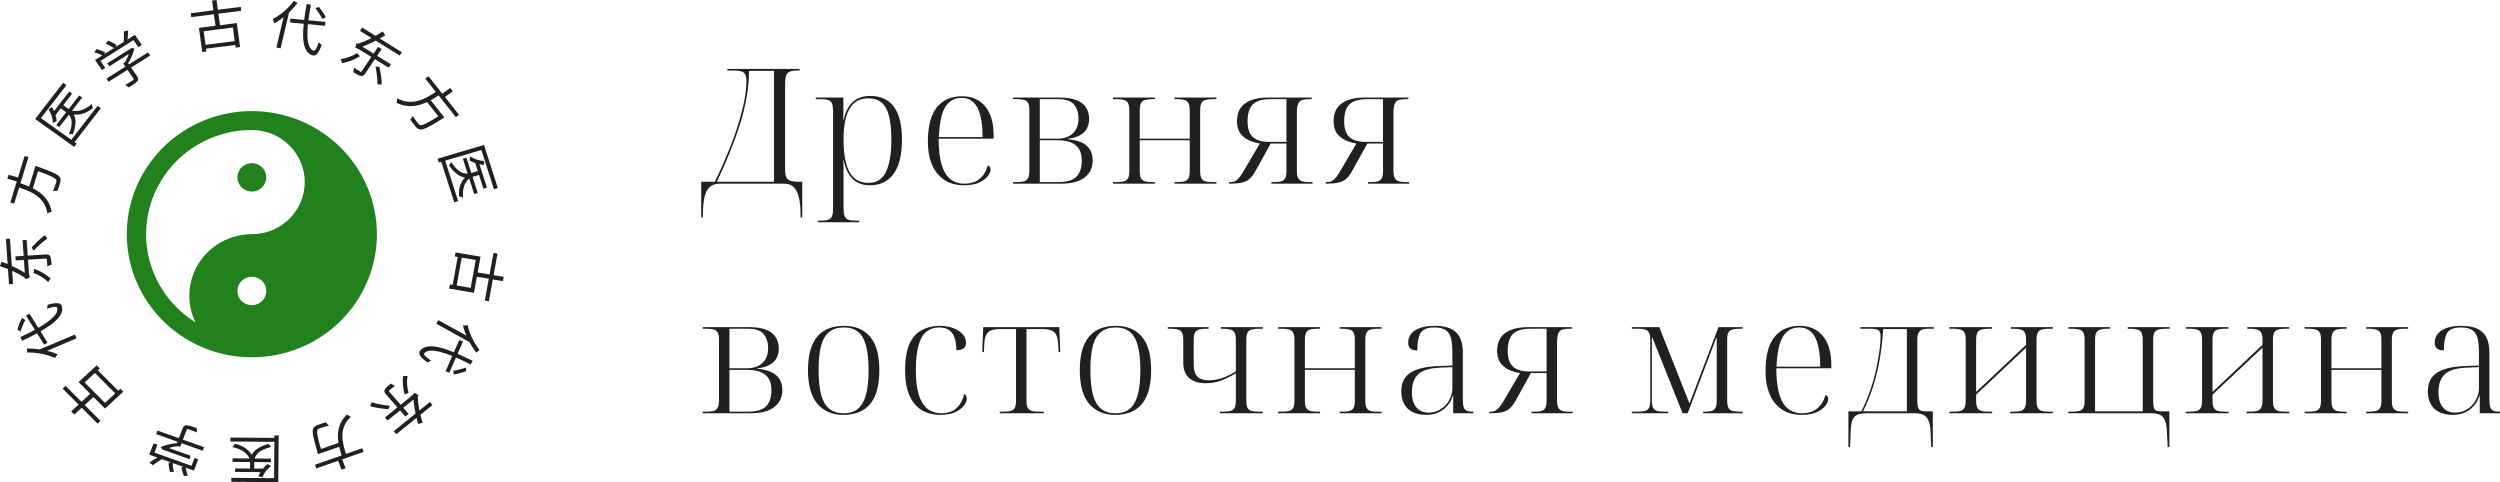 <?xml version="1.0" encoding="UTF-8"?> <svg xmlns="http://www.w3.org/2000/svg" width="140" height="27" viewBox="0 0 140 27" fill="none"><path d="M39.268 12.176V10.178H40.035C40.334 9.554 40.593 8.969 40.812 8.423C41.038 7.871 41.221 7.358 41.361 6.884C41.507 6.41 41.617 5.978 41.69 5.588C41.763 5.198 41.8 4.853 41.8 4.553C41.8 4.373 41.775 4.241 41.727 4.157C41.678 4.073 41.605 4.019 41.507 3.995C41.41 3.965 41.288 3.95 41.142 3.95H40.73V3.86H44.78V3.95H44.652C44.469 3.95 44.326 3.971 44.222 4.013C44.125 4.055 44.058 4.13 44.021 4.238C43.985 4.34 43.966 4.484 43.966 4.67V9.503C43.966 9.695 43.991 9.839 44.039 9.935C44.094 10.031 44.176 10.097 44.286 10.133C44.396 10.163 44.536 10.178 44.707 10.178H44.926V12.176H44.835C44.835 11.816 44.816 11.516 44.78 11.276C44.743 11.036 44.685 10.841 44.606 10.691C44.527 10.547 44.429 10.442 44.314 10.376C44.198 10.316 44.058 10.286 43.893 10.286H40.319C40.154 10.286 40.011 10.316 39.889 10.376C39.767 10.436 39.667 10.535 39.587 10.673C39.508 10.817 39.45 11.009 39.414 11.249C39.377 11.495 39.359 11.804 39.359 12.176H39.268ZM40.145 10.178H43.345V3.968H41.946C41.946 4.46 41.9 4.961 41.809 5.471C41.718 5.975 41.59 6.488 41.425 7.01C41.26 7.526 41.068 8.051 40.849 8.585C40.636 9.113 40.401 9.644 40.145 10.178Z" fill="#202020"></path><path d="M45.803 12.446V12.356H45.967C46.15 12.356 46.29 12.338 46.388 12.302C46.491 12.266 46.561 12.197 46.598 12.095C46.634 11.993 46.653 11.849 46.653 11.663V6.236C46.653 6.05 46.634 5.909 46.598 5.813C46.561 5.711 46.491 5.642 46.388 5.606C46.284 5.57 46.132 5.552 45.931 5.552H45.684V5.462H47.229V6.731H47.247C47.326 6.305 47.488 5.972 47.731 5.732C47.981 5.492 48.31 5.372 48.719 5.372C49.322 5.372 49.77 5.576 50.062 5.984C50.361 6.392 50.51 7.007 50.51 7.829C50.51 8.681 50.352 9.32 50.035 9.746C49.724 10.166 49.282 10.376 48.71 10.376C48.319 10.376 48 10.259 47.75 10.025C47.506 9.785 47.338 9.434 47.247 8.972H47.229C47.235 9.11 47.238 9.281 47.238 9.485C47.238 9.689 47.238 9.908 47.238 10.142V11.636C47.238 11.828 47.256 11.978 47.293 12.086C47.335 12.194 47.405 12.266 47.503 12.302C47.606 12.338 47.75 12.356 47.932 12.356H48.115V12.446H45.803ZM48.636 10.241C48.929 10.241 49.167 10.157 49.349 9.989C49.538 9.815 49.678 9.551 49.77 9.197C49.867 8.843 49.916 8.393 49.916 7.847C49.916 7.301 49.874 6.857 49.788 6.515C49.703 6.167 49.566 5.912 49.377 5.75C49.188 5.588 48.938 5.507 48.627 5.507C48.292 5.507 48.024 5.6 47.823 5.786C47.622 5.966 47.472 6.23 47.375 6.578C47.283 6.92 47.238 7.334 47.238 7.82C47.238 8.348 47.286 8.792 47.384 9.152C47.482 9.512 47.634 9.785 47.841 9.971C48.048 10.151 48.313 10.241 48.636 10.241Z" fill="#202020"></path><path d="M53.981 10.376C53.354 10.376 52.86 10.163 52.501 9.737C52.141 9.305 51.961 8.699 51.961 7.919C51.961 7.073 52.126 6.44 52.455 6.02C52.79 5.6 53.262 5.39 53.872 5.39C54.426 5.39 54.859 5.579 55.17 5.957C55.487 6.335 55.645 6.881 55.645 7.595V7.766H52.565C52.565 8.36 52.619 8.843 52.729 9.215C52.839 9.581 53 9.851 53.214 10.025C53.427 10.199 53.689 10.286 54 10.286C54.231 10.286 54.435 10.247 54.612 10.169C54.789 10.085 54.935 9.968 55.051 9.818C55.173 9.662 55.261 9.476 55.316 9.26C55.371 9.278 55.411 9.308 55.435 9.35C55.459 9.392 55.471 9.44 55.471 9.494C55.471 9.608 55.417 9.734 55.307 9.872C55.197 10.01 55.033 10.13 54.813 10.232C54.594 10.328 54.317 10.376 53.981 10.376ZM55.024 7.676C55.024 7.19 54.981 6.785 54.896 6.461C54.816 6.137 54.688 5.894 54.512 5.732C54.341 5.564 54.122 5.48 53.853 5.48C53.567 5.48 53.332 5.564 53.15 5.732C52.967 5.894 52.83 6.137 52.738 6.461C52.653 6.785 52.598 7.19 52.574 7.676H55.024Z" fill="#202020"></path><path d="M56.73 10.286V10.196H56.931C57.102 10.196 57.236 10.184 57.333 10.16C57.437 10.13 57.513 10.073 57.562 9.989C57.617 9.899 57.644 9.758 57.644 9.566V6.191C57.644 5.993 57.62 5.852 57.571 5.768C57.522 5.678 57.446 5.621 57.343 5.597C57.239 5.567 57.105 5.552 56.94 5.552H56.73V5.462H59.29C59.893 5.462 60.326 5.567 60.588 5.777C60.856 5.981 60.99 6.278 60.99 6.668C60.99 6.98 60.889 7.232 60.688 7.424C60.487 7.61 60.185 7.727 59.783 7.775V7.793C60.289 7.841 60.649 7.967 60.862 8.171C61.081 8.369 61.191 8.639 61.191 8.981C61.191 9.383 61.042 9.701 60.743 9.935C60.451 10.169 60.003 10.286 59.399 10.286H56.73ZM59.281 10.196C59.756 10.196 60.091 10.094 60.286 9.89C60.481 9.686 60.579 9.392 60.579 9.008C60.579 8.594 60.463 8.3 60.231 8.126C60 7.946 59.667 7.856 59.235 7.856H58.229V10.196H59.281ZM59.207 7.766C59.469 7.766 59.689 7.718 59.866 7.622C60.042 7.526 60.173 7.397 60.259 7.235C60.35 7.067 60.396 6.875 60.396 6.659C60.396 6.329 60.313 6.062 60.149 5.858C59.984 5.654 59.689 5.552 59.262 5.552H58.229V7.766H59.207Z" fill="#202020"></path><path d="M62.327 10.286V10.196H62.519C62.69 10.196 62.827 10.184 62.93 10.16C63.04 10.13 63.119 10.073 63.168 9.989C63.217 9.899 63.241 9.758 63.241 9.566V6.191C63.241 5.993 63.217 5.852 63.168 5.768C63.119 5.678 63.043 5.621 62.94 5.597C62.842 5.567 62.711 5.552 62.546 5.552H62.327V5.462H64.676V5.552H64.539C64.375 5.552 64.238 5.567 64.128 5.597C64.024 5.621 63.948 5.678 63.899 5.768C63.851 5.852 63.826 5.99 63.826 6.182V7.766H66.624V6.191C66.624 5.993 66.599 5.852 66.55 5.768C66.502 5.678 66.422 5.621 66.313 5.597C66.209 5.567 66.075 5.552 65.91 5.552H65.773V5.462H68.123V5.552H67.922C67.751 5.552 67.614 5.567 67.51 5.597C67.407 5.621 67.33 5.678 67.282 5.768C67.233 5.852 67.209 5.99 67.209 6.182V9.566C67.209 9.758 67.233 9.899 67.282 9.989C67.33 10.073 67.407 10.13 67.51 10.16C67.614 10.184 67.751 10.196 67.922 10.196H68.123V10.286H65.773V10.196H65.901C66.072 10.196 66.209 10.184 66.313 10.16C66.422 10.13 66.502 10.073 66.55 9.989C66.599 9.899 66.624 9.758 66.624 9.566V7.856H63.826V9.566C63.826 9.758 63.851 9.899 63.899 9.989C63.954 10.073 64.033 10.13 64.137 10.16C64.241 10.184 64.375 10.196 64.539 10.196H64.676V10.286H62.327Z" fill="#202020"></path><path d="M68.831 10.286V10.196H68.904C69.014 10.196 69.108 10.175 69.188 10.133C69.267 10.085 69.349 10.007 69.434 9.899C69.52 9.785 69.62 9.626 69.736 9.422L70.549 8.036C70.324 8 70.114 7.937 69.919 7.847C69.724 7.751 69.565 7.619 69.443 7.451C69.328 7.277 69.27 7.058 69.27 6.794C69.27 6.512 69.331 6.272 69.453 6.074C69.581 5.876 69.772 5.726 70.028 5.624C70.284 5.516 70.614 5.462 71.016 5.462H73.457V5.552H73.347C73.176 5.552 73.036 5.567 72.926 5.597C72.823 5.627 72.746 5.699 72.698 5.813C72.649 5.921 72.625 6.098 72.625 6.344V9.566C72.625 9.758 72.652 9.899 72.707 9.989C72.762 10.073 72.841 10.13 72.945 10.16C73.048 10.184 73.17 10.196 73.31 10.196H73.502V10.286H71.199V10.196H71.354C71.512 10.196 71.64 10.184 71.738 10.16C71.841 10.13 71.918 10.073 71.966 9.989C72.015 9.899 72.04 9.758 72.04 9.566V8.036H71.162L70.294 9.602C70.19 9.788 70.077 9.932 69.955 10.034C69.84 10.13 69.693 10.196 69.517 10.232C69.34 10.268 69.111 10.286 68.831 10.286ZM71.08 7.946H72.04V5.552H71.153C70.842 5.552 70.592 5.594 70.403 5.678C70.214 5.762 70.077 5.897 69.992 6.083C69.907 6.263 69.864 6.5 69.864 6.794C69.864 7.046 69.904 7.259 69.983 7.433C70.068 7.607 70.199 7.736 70.376 7.82C70.559 7.904 70.793 7.946 71.08 7.946Z" fill="#202020"></path><path d="M74.24 10.286V10.196H74.314C74.423 10.196 74.518 10.175 74.597 10.133C74.676 10.085 74.758 10.007 74.844 9.899C74.929 9.785 75.03 9.626 75.145 9.422L75.959 8.036C75.734 8 75.523 7.937 75.328 7.847C75.133 7.751 74.975 7.619 74.853 7.451C74.737 7.277 74.679 7.058 74.679 6.794C74.679 6.512 74.74 6.272 74.862 6.074C74.99 5.876 75.182 5.726 75.438 5.624C75.694 5.516 76.023 5.462 76.425 5.462H78.866V5.552H78.756C78.586 5.552 78.446 5.567 78.336 5.597C78.232 5.627 78.156 5.699 78.107 5.813C78.059 5.921 78.034 6.098 78.034 6.344V9.566C78.034 9.758 78.062 9.899 78.117 9.989C78.171 10.073 78.251 10.13 78.354 10.16C78.458 10.184 78.58 10.196 78.72 10.196H78.912V10.286H76.608V10.196H76.763C76.922 10.196 77.05 10.184 77.147 10.16C77.251 10.13 77.327 10.073 77.376 9.989C77.425 9.899 77.449 9.758 77.449 9.566V8.036H76.572L75.703 9.602C75.6 9.788 75.487 9.932 75.365 10.034C75.249 10.13 75.103 10.196 74.926 10.232C74.749 10.268 74.521 10.286 74.24 10.286ZM76.489 7.946H77.449V5.552H76.562C76.252 5.552 76.002 5.594 75.813 5.678C75.624 5.762 75.487 5.897 75.401 6.083C75.316 6.263 75.273 6.5 75.273 6.794C75.273 7.046 75.313 7.259 75.392 7.433C75.478 7.607 75.609 7.736 75.785 7.82C75.968 7.904 76.203 7.946 76.489 7.946Z" fill="#202020"></path><path d="M39.35 23.143V23.053H39.551C39.722 23.053 39.856 23.041 39.953 23.017C40.057 22.987 40.133 22.93 40.182 22.846C40.237 22.756 40.264 22.615 40.264 22.423V19.048C40.264 18.85 40.24 18.709 40.191 18.625C40.142 18.535 40.066 18.478 39.962 18.454C39.859 18.424 39.725 18.409 39.56 18.409H39.35V18.319H41.91C42.513 18.319 42.946 18.424 43.208 18.634C43.476 18.838 43.61 19.135 43.61 19.525C43.61 19.837 43.509 20.089 43.308 20.281C43.107 20.467 42.805 20.584 42.403 20.632V20.65C42.909 20.698 43.269 20.824 43.482 21.028C43.701 21.226 43.811 21.496 43.811 21.838C43.811 22.24 43.662 22.558 43.363 22.792C43.07 23.026 42.623 23.143 42.019 23.143H39.35ZM41.9 23.053C42.376 23.053 42.711 22.951 42.906 22.747C43.101 22.543 43.198 22.249 43.198 21.865C43.198 21.451 43.083 21.157 42.851 20.983C42.619 20.803 42.287 20.713 41.855 20.713H40.849V23.053H41.9ZM41.827 20.623C42.089 20.623 42.309 20.575 42.485 20.479C42.662 20.383 42.793 20.254 42.879 20.092C42.97 19.924 43.016 19.732 43.016 19.516C43.016 19.186 42.933 18.919 42.769 18.715C42.604 18.511 42.309 18.409 41.882 18.409H40.849V20.623H41.827Z" fill="#202020"></path><path d="M47.232 23.233C46.617 23.233 46.132 23.029 45.779 22.621C45.425 22.207 45.248 21.577 45.248 20.731C45.248 19.891 45.419 19.267 45.76 18.859C46.102 18.451 46.605 18.247 47.269 18.247C47.89 18.247 48.375 18.448 48.722 18.85C49.07 19.252 49.243 19.879 49.243 20.731C49.243 21.577 49.073 22.207 48.731 22.621C48.39 23.029 47.89 23.233 47.232 23.233ZM47.241 23.143C47.583 23.143 47.854 23.056 48.055 22.882C48.262 22.702 48.411 22.435 48.503 22.081C48.594 21.727 48.64 21.277 48.64 20.731C48.64 20.161 48.591 19.702 48.494 19.354C48.402 19 48.253 18.742 48.046 18.58C47.845 18.418 47.583 18.337 47.26 18.337C46.918 18.337 46.644 18.421 46.437 18.589C46.23 18.751 46.077 19.009 45.98 19.363C45.888 19.711 45.843 20.167 45.843 20.731C45.843 21.283 45.888 21.739 45.98 22.099C46.077 22.453 46.23 22.717 46.437 22.891C46.65 23.059 46.918 23.143 47.241 23.143Z" fill="#202020"></path><path d="M52.641 23.233C52.269 23.233 51.934 23.149 51.635 22.981C51.343 22.807 51.111 22.537 50.941 22.171C50.77 21.799 50.685 21.322 50.685 20.74C50.685 20.116 50.767 19.621 50.931 19.255C51.102 18.889 51.334 18.631 51.626 18.481C51.919 18.325 52.248 18.247 52.614 18.247C52.882 18.247 53.128 18.286 53.354 18.364C53.579 18.442 53.759 18.553 53.893 18.697C54.027 18.835 54.094 19.003 54.094 19.201C54.094 19.297 54.073 19.375 54.03 19.435C53.988 19.495 53.927 19.54 53.847 19.57C53.768 19.594 53.671 19.609 53.555 19.615C53.555 19.339 53.522 19.108 53.455 18.922C53.394 18.73 53.293 18.586 53.153 18.49C53.013 18.388 52.824 18.337 52.586 18.337C52.33 18.337 52.105 18.409 51.91 18.553C51.715 18.691 51.562 18.934 51.453 19.282C51.343 19.63 51.288 20.116 51.288 20.74C51.288 21.304 51.343 21.763 51.453 22.117C51.568 22.471 51.733 22.732 51.946 22.9C52.166 23.062 52.422 23.143 52.714 23.143C52.946 23.143 53.147 23.104 53.317 23.026C53.488 22.942 53.628 22.819 53.738 22.657C53.854 22.495 53.939 22.297 53.994 22.063C54.043 22.081 54.079 22.114 54.103 22.162C54.128 22.204 54.14 22.258 54.14 22.324C54.14 22.45 54.082 22.585 53.966 22.729C53.857 22.867 53.692 22.987 53.473 23.089C53.253 23.185 52.976 23.233 52.641 23.233Z" fill="#202020"></path><path d="M55.984 23.143V23.053H56.176C56.346 23.053 56.483 23.041 56.587 23.017C56.697 22.987 56.776 22.93 56.825 22.846C56.873 22.756 56.898 22.615 56.898 22.423V18.427H56.057C55.831 18.427 55.652 18.451 55.517 18.499C55.389 18.541 55.295 18.619 55.234 18.733C55.173 18.847 55.137 19.006 55.124 19.21L55.097 19.714H55.006L55.06 18.319H59.32L59.375 19.714H59.284L59.256 19.219C59.238 19.009 59.199 18.847 59.138 18.733C59.083 18.619 58.988 18.541 58.854 18.499C58.726 18.451 58.553 18.427 58.333 18.427H57.483V22.423C57.483 22.615 57.507 22.756 57.556 22.846C57.611 22.93 57.69 22.987 57.794 23.017C57.897 23.041 58.038 23.053 58.214 23.053H58.452V23.143H55.984Z" fill="#202020"></path><path d="M62.452 23.233C61.837 23.233 61.352 23.029 60.998 22.621C60.645 22.207 60.468 21.577 60.468 20.731C60.468 19.891 60.639 19.267 60.98 18.859C61.322 18.451 61.824 18.247 62.489 18.247C63.11 18.247 63.595 18.448 63.942 18.85C64.289 19.252 64.463 19.879 64.463 20.731C64.463 21.577 64.293 22.207 63.951 22.621C63.61 23.029 63.11 23.233 62.452 23.233ZM62.461 23.143C62.802 23.143 63.074 23.056 63.275 22.882C63.482 22.702 63.631 22.435 63.723 22.081C63.814 21.727 63.86 21.277 63.86 20.731C63.86 20.161 63.811 19.702 63.714 19.354C63.622 19 63.473 18.742 63.266 18.58C63.065 18.418 62.802 18.337 62.479 18.337C62.138 18.337 61.864 18.421 61.657 18.589C61.45 18.751 61.297 19.009 61.2 19.363C61.108 19.711 61.062 20.167 61.062 20.731C61.062 21.283 61.108 21.739 61.2 22.099C61.297 22.453 61.45 22.717 61.657 22.891C61.87 23.059 62.138 23.143 62.461 23.143Z" fill="#202020"></path><path d="M68.311 23.143V23.053H68.494C68.658 23.053 68.792 23.041 68.896 23.017C69.005 22.987 69.085 22.93 69.133 22.846C69.182 22.756 69.207 22.615 69.207 22.423V20.902C68.932 21.07 68.661 21.205 68.393 21.307C68.131 21.409 67.838 21.46 67.515 21.46C67.107 21.46 66.796 21.361 66.583 21.163C66.37 20.959 66.263 20.683 66.263 20.335V19.048C66.263 18.85 66.239 18.709 66.19 18.625C66.141 18.535 66.065 18.478 65.961 18.454C65.858 18.424 65.724 18.409 65.559 18.409H65.395V18.319H67.68V18.409H67.534C67.381 18.409 67.253 18.424 67.15 18.454C67.046 18.478 66.97 18.535 66.921 18.625C66.873 18.709 66.848 18.847 66.848 19.039V20.425C66.848 20.731 66.918 20.953 67.058 21.091C67.198 21.229 67.409 21.298 67.689 21.298C67.939 21.298 68.186 21.256 68.43 21.172C68.68 21.088 68.939 20.962 69.207 20.794V19.048C69.207 18.85 69.182 18.709 69.133 18.625C69.085 18.535 69.005 18.478 68.896 18.454C68.792 18.424 68.655 18.409 68.484 18.409H68.366V18.319H70.715V18.409H70.505C70.334 18.409 70.197 18.424 70.093 18.454C69.99 18.478 69.914 18.535 69.865 18.625C69.816 18.709 69.792 18.847 69.792 19.039V22.423C69.792 22.615 69.816 22.756 69.865 22.846C69.914 22.93 69.99 22.987 70.093 23.017C70.203 23.041 70.346 23.053 70.523 23.053H70.715V23.143H68.311Z" fill="#202020"></path><path d="M71.575 23.143V23.053H71.767C71.938 23.053 72.075 23.041 72.178 23.017C72.288 22.987 72.367 22.93 72.416 22.846C72.465 22.756 72.489 22.615 72.489 22.423V19.048C72.489 18.85 72.465 18.709 72.416 18.625C72.367 18.535 72.291 18.478 72.187 18.454C72.09 18.424 71.959 18.409 71.794 18.409H71.575V18.319H73.924V18.409H73.787C73.623 18.409 73.486 18.424 73.376 18.454C73.272 18.478 73.196 18.535 73.147 18.625C73.099 18.709 73.074 18.847 73.074 19.039V20.623H75.871V19.048C75.871 18.85 75.847 18.709 75.798 18.625C75.749 18.535 75.67 18.478 75.561 18.454C75.457 18.424 75.323 18.409 75.158 18.409H75.021V18.319H77.371V18.409H77.169C76.999 18.409 76.862 18.424 76.758 18.454C76.654 18.478 76.578 18.535 76.53 18.625C76.481 18.709 76.456 18.847 76.456 19.039V22.423C76.456 22.615 76.481 22.756 76.53 22.846C76.578 22.93 76.654 22.987 76.758 23.017C76.862 23.041 76.999 23.053 77.169 23.053H77.371V23.143H75.021V23.053H75.149C75.32 23.053 75.457 23.041 75.561 23.017C75.67 22.987 75.749 22.93 75.798 22.846C75.847 22.756 75.871 22.615 75.871 22.423V20.713H73.074V22.423C73.074 22.615 73.099 22.756 73.147 22.846C73.202 22.93 73.281 22.987 73.385 23.017C73.489 23.041 73.623 23.053 73.787 23.053H73.924V23.143H71.575Z" fill="#202020"></path><path d="M79.88 23.233C79.435 23.233 79.087 23.119 78.838 22.891C78.594 22.657 78.472 22.327 78.472 21.901C78.472 21.433 78.646 21.088 78.993 20.866C79.34 20.644 79.868 20.521 80.574 20.497L81.333 20.47V19.795C81.333 19.477 81.312 19.21 81.269 18.994C81.227 18.778 81.132 18.616 80.986 18.508C80.84 18.394 80.62 18.337 80.328 18.337C79.931 18.337 79.672 18.442 79.551 18.652C79.429 18.862 79.368 19.186 79.368 19.624C79.197 19.624 79.069 19.588 78.984 19.516C78.898 19.444 78.856 19.339 78.856 19.201C78.856 19.009 78.911 18.841 79.02 18.697C79.136 18.553 79.307 18.442 79.532 18.364C79.758 18.286 80.029 18.247 80.346 18.247C80.9 18.247 81.3 18.37 81.543 18.616C81.793 18.856 81.918 19.228 81.918 19.732V22.369C81.918 22.549 81.933 22.69 81.964 22.792C81.994 22.888 82.049 22.957 82.129 22.999C82.208 23.035 82.323 23.053 82.476 23.053H82.512V23.143H81.379V22.153H81.361C81.3 22.357 81.202 22.54 81.068 22.702C80.934 22.864 80.766 22.993 80.565 23.089C80.37 23.185 80.142 23.233 79.88 23.233ZM80.008 23.107C80.257 23.107 80.483 23.041 80.684 22.909C80.891 22.777 81.05 22.606 81.159 22.396C81.275 22.186 81.333 21.97 81.333 21.748V20.56L80.666 20.587C80.069 20.611 79.651 20.737 79.413 20.965C79.182 21.187 79.066 21.52 79.066 21.964C79.066 22.198 79.1 22.399 79.167 22.567C79.24 22.735 79.343 22.867 79.478 22.963C79.618 23.059 79.794 23.107 80.008 23.107Z" fill="#202020"></path><path d="M83.399 23.143V23.053H83.472C83.582 23.053 83.676 23.032 83.756 22.99C83.835 22.942 83.917 22.864 84.002 22.756C84.088 22.642 84.188 22.483 84.304 22.279L85.118 20.893C84.892 20.857 84.682 20.794 84.487 20.704C84.292 20.608 84.133 20.476 84.011 20.308C83.896 20.134 83.838 19.915 83.838 19.651C83.838 19.369 83.899 19.129 84.021 18.931C84.149 18.733 84.341 18.583 84.597 18.481C84.853 18.373 85.182 18.319 85.584 18.319H88.025V18.409H87.915C87.744 18.409 87.604 18.424 87.494 18.454C87.391 18.484 87.315 18.556 87.266 18.67C87.217 18.778 87.193 18.955 87.193 19.201V22.423C87.193 22.615 87.22 22.756 87.275 22.846C87.33 22.93 87.409 22.987 87.513 23.017C87.616 23.041 87.738 23.053 87.878 23.053H88.07V23.143H85.767V23.053H85.922C86.081 23.053 86.209 23.041 86.306 23.017C86.41 22.987 86.486 22.93 86.535 22.846C86.583 22.756 86.608 22.615 86.608 22.423V20.893H85.73L84.862 22.459C84.758 22.645 84.645 22.789 84.523 22.891C84.408 22.987 84.261 23.053 84.085 23.089C83.908 23.125 83.679 23.143 83.399 23.143ZM85.648 20.803H86.608V18.409H85.721C85.41 18.409 85.16 18.451 84.971 18.535C84.782 18.619 84.645 18.754 84.56 18.94C84.475 19.12 84.432 19.357 84.432 19.651C84.432 19.903 84.472 20.116 84.551 20.29C84.636 20.464 84.767 20.593 84.944 20.677C85.127 20.761 85.361 20.803 85.648 20.803Z" fill="#202020"></path><path d="M91.383 23.143V23.053H91.666C91.849 23.053 91.995 23.041 92.105 23.017C92.215 22.987 92.294 22.93 92.343 22.846C92.391 22.756 92.416 22.615 92.416 22.423V19.048C92.416 18.85 92.391 18.709 92.343 18.625C92.294 18.535 92.218 18.478 92.114 18.454C92.017 18.424 91.892 18.409 91.739 18.409H91.383V18.319H92.919L94.61 22.594L96.237 18.319H97.59V18.409H97.407C97.249 18.409 97.118 18.424 97.014 18.454C96.916 18.478 96.843 18.532 96.795 18.616C96.746 18.7 96.722 18.832 96.722 19.012V22.423C96.722 22.615 96.746 22.756 96.795 22.846C96.843 22.93 96.92 22.987 97.023 23.017C97.133 23.041 97.27 23.053 97.434 23.053H97.59V23.143H95.378V23.053H95.433C95.597 23.053 95.731 23.041 95.835 23.017C95.938 22.987 96.015 22.93 96.063 22.846C96.112 22.756 96.136 22.615 96.136 22.423V18.904H96.118L94.509 23.143H94.226L92.526 18.886H92.507V22.423C92.507 22.615 92.532 22.756 92.58 22.846C92.635 22.93 92.712 22.987 92.809 23.017C92.913 23.041 93.047 23.053 93.211 23.053H93.421V23.143H91.383Z" fill="#202020"></path><path d="M100.891 23.233C100.263 23.233 99.769 23.02 99.41 22.594C99.05 22.162 98.87 21.556 98.87 20.776C98.87 19.93 99.035 19.297 99.364 18.877C99.699 18.457 100.172 18.247 100.781 18.247C101.336 18.247 101.768 18.436 102.079 18.814C102.396 19.192 102.554 19.738 102.554 20.452V20.623H99.474C99.474 21.217 99.529 21.7 99.638 22.072C99.748 22.438 99.909 22.708 100.123 22.882C100.336 23.056 100.598 23.143 100.909 23.143C101.141 23.143 101.345 23.104 101.521 23.026C101.698 22.942 101.844 22.825 101.96 22.675C102.082 22.519 102.17 22.333 102.225 22.117C102.28 22.135 102.32 22.165 102.344 22.207C102.369 22.249 102.381 22.297 102.381 22.351C102.381 22.465 102.326 22.591 102.216 22.729C102.106 22.867 101.942 22.987 101.723 23.089C101.503 23.185 101.226 23.233 100.891 23.233ZM101.933 20.533C101.933 20.047 101.89 19.642 101.805 19.318C101.726 18.994 101.598 18.751 101.421 18.589C101.25 18.421 101.031 18.337 100.763 18.337C100.476 18.337 100.242 18.421 100.059 18.589C99.876 18.751 99.739 18.994 99.647 19.318C99.562 19.642 99.507 20.047 99.483 20.533H101.933Z" fill="#202020"></path><path d="M103.511 25.033V23.035H104.233C104.41 22.693 104.563 22.339 104.691 21.973C104.825 21.607 104.934 21.247 105.02 20.893C105.105 20.503 105.175 20.131 105.23 19.777C105.285 19.423 105.312 19.108 105.312 18.832C105.312 18.706 105.294 18.616 105.257 18.562C105.221 18.502 105.16 18.463 105.074 18.445C104.995 18.421 104.889 18.409 104.754 18.409H104.179V18.319H108.292V18.409H108.009C107.869 18.409 107.75 18.424 107.652 18.454C107.561 18.484 107.491 18.544 107.442 18.634C107.393 18.724 107.369 18.859 107.369 19.039V22.468C107.369 22.6 107.381 22.708 107.406 22.792C107.43 22.876 107.473 22.939 107.533 22.981C107.601 23.017 107.689 23.035 107.799 23.035H108.237V25.033H108.146L108.109 24.151C108.097 23.893 108.058 23.689 107.991 23.539C107.93 23.395 107.835 23.293 107.707 23.233C107.585 23.173 107.427 23.143 107.232 23.143H104.553C104.328 23.143 104.148 23.17 104.014 23.224C103.886 23.284 103.792 23.386 103.731 23.53C103.676 23.68 103.645 23.884 103.639 24.142L103.603 25.033H103.511ZM104.334 23.035H106.784V18.427H105.458C105.422 19.045 105.355 19.621 105.257 20.155C105.166 20.683 105.044 21.184 104.892 21.658C104.739 22.132 104.553 22.591 104.334 23.035Z" fill="#202020"></path><path d="M109.165 23.143V23.053H109.357C109.527 23.053 109.665 23.041 109.768 23.017C109.878 22.987 109.957 22.93 110.006 22.846C110.055 22.756 110.079 22.615 110.079 22.423V19.048C110.079 18.85 110.055 18.709 110.006 18.625C109.957 18.535 109.881 18.478 109.777 18.454C109.674 18.424 109.54 18.409 109.375 18.409H109.165V18.319H111.56V18.409H111.368C111.209 18.409 111.075 18.424 110.966 18.454C110.862 18.478 110.786 18.535 110.737 18.625C110.688 18.709 110.664 18.847 110.664 19.039V21.946L113.461 19.309V19.048C113.461 18.85 113.437 18.709 113.388 18.625C113.339 18.535 113.26 18.478 113.15 18.454C113.047 18.424 112.913 18.409 112.748 18.409H112.611V18.319H114.96V18.409H114.759C114.589 18.409 114.452 18.424 114.348 18.454C114.244 18.478 114.168 18.535 114.119 18.625C114.071 18.709 114.046 18.847 114.046 19.039V22.423C114.046 22.615 114.071 22.756 114.119 22.846C114.168 22.93 114.244 22.987 114.348 23.017C114.452 23.041 114.589 23.053 114.759 23.053H114.96V23.143H112.565V23.053H112.739C112.91 23.053 113.047 23.041 113.15 23.017C113.254 22.987 113.33 22.93 113.379 22.846C113.434 22.756 113.461 22.615 113.461 22.423V19.471L110.664 22.099V22.423C110.664 22.615 110.688 22.756 110.737 22.846C110.786 22.93 110.862 22.987 110.966 23.017C111.075 23.041 111.216 23.053 111.386 23.053H111.56V23.143H109.165Z" fill="#202020"></path><path d="M121.346 24.151C121.333 23.893 121.297 23.689 121.236 23.539C121.175 23.395 121.084 23.293 120.962 23.233C120.846 23.173 120.684 23.143 120.477 23.143H115.824V23.053H116.016C116.187 23.053 116.324 23.041 116.427 23.017C116.537 22.987 116.616 22.93 116.665 22.846C116.714 22.756 116.738 22.615 116.738 22.423V19.039C116.738 18.847 116.714 18.709 116.665 18.625C116.616 18.535 116.54 18.478 116.437 18.454C116.339 18.424 116.208 18.409 116.044 18.409H115.824V18.319H118.173V18.409H118.018C117.86 18.409 117.729 18.424 117.625 18.454C117.527 18.478 117.451 18.535 117.396 18.625C117.348 18.709 117.323 18.847 117.323 19.039V23.035H119.993V19.039C119.993 18.847 119.968 18.709 119.92 18.625C119.871 18.535 119.792 18.478 119.682 18.454C119.578 18.424 119.441 18.409 119.27 18.409H119.152V18.319H121.501V18.409H121.3C121.129 18.409 120.989 18.424 120.879 18.454C120.776 18.478 120.7 18.535 120.651 18.625C120.602 18.709 120.578 18.847 120.578 19.039V22.441C120.578 22.615 120.59 22.744 120.614 22.828C120.645 22.912 120.69 22.969 120.751 22.999C120.818 23.023 120.907 23.035 121.016 23.035H121.483V25.033H121.391L121.346 24.151Z" fill="#202020"></path><path d="M122.403 23.143V23.053H122.595C122.766 23.053 122.903 23.041 123.006 23.017C123.116 22.987 123.195 22.93 123.244 22.846C123.293 22.756 123.317 22.615 123.317 22.423V19.048C123.317 18.85 123.293 18.709 123.244 18.625C123.195 18.535 123.119 18.478 123.016 18.454C122.912 18.424 122.778 18.409 122.613 18.409H122.403V18.319H124.798V18.409H124.606C124.448 18.409 124.314 18.424 124.204 18.454C124.1 18.478 124.024 18.535 123.975 18.625C123.927 18.709 123.902 18.847 123.902 19.039V21.946L126.7 19.309V19.048C126.7 18.85 126.675 18.709 126.626 18.625C126.578 18.535 126.499 18.478 126.389 18.454C126.285 18.424 126.151 18.409 125.987 18.409H125.849V18.319H128.199V18.409H127.998C127.827 18.409 127.69 18.424 127.586 18.454C127.483 18.478 127.407 18.535 127.358 18.625C127.309 18.709 127.285 18.847 127.285 19.039V22.423C127.285 22.615 127.309 22.756 127.358 22.846C127.407 22.93 127.483 22.987 127.586 23.017C127.69 23.041 127.827 23.053 127.998 23.053H128.199V23.143H125.804V23.053H125.977C126.148 23.053 126.285 23.041 126.389 23.017C126.492 22.987 126.569 22.93 126.617 22.846C126.672 22.756 126.7 22.615 126.7 22.423V19.471L123.902 22.099V22.423C123.902 22.615 123.927 22.756 123.975 22.846C124.024 22.93 124.1 22.987 124.204 23.017C124.314 23.041 124.454 23.053 124.625 23.053H124.798V23.143H122.403Z" fill="#202020"></path><path d="M129.062 23.143V23.053H129.254C129.425 23.053 129.562 23.041 129.666 23.017C129.775 22.987 129.855 22.93 129.903 22.846C129.952 22.756 129.977 22.615 129.977 22.423V19.048C129.977 18.85 129.952 18.709 129.903 18.625C129.855 18.535 129.779 18.478 129.675 18.454C129.577 18.424 129.446 18.409 129.282 18.409H129.062V18.319H131.412V18.409H131.275C131.11 18.409 130.973 18.424 130.863 18.454C130.76 18.478 130.684 18.535 130.635 18.625C130.586 18.709 130.562 18.847 130.562 19.039V20.623H133.359V19.048C133.359 18.85 133.335 18.709 133.286 18.625C133.237 18.535 133.158 18.478 133.048 18.454C132.945 18.424 132.81 18.409 132.646 18.409H132.509V18.319H134.858V18.409H134.657C134.486 18.409 134.349 18.424 134.246 18.454C134.142 18.478 134.066 18.535 134.017 18.625C133.968 18.709 133.944 18.847 133.944 19.039V22.423C133.944 22.615 133.968 22.756 134.017 22.846C134.066 22.93 134.142 22.987 134.246 23.017C134.349 23.041 134.486 23.053 134.657 23.053H134.858V23.143H132.509V23.053H132.637C132.807 23.053 132.945 23.041 133.048 23.017C133.158 22.987 133.237 22.93 133.286 22.846C133.335 22.756 133.359 22.615 133.359 22.423V20.713H130.562V22.423C130.562 22.615 130.586 22.756 130.635 22.846C130.69 22.93 130.769 22.987 130.872 23.017C130.976 23.041 131.11 23.053 131.275 23.053H131.412V23.143H129.062Z" fill="#202020"></path><path d="M137.367 23.233C136.922 23.233 136.575 23.119 136.325 22.891C136.081 22.657 135.959 22.327 135.959 21.901C135.959 21.433 136.133 21.088 136.481 20.866C136.828 20.644 137.355 20.521 138.062 20.497L138.821 20.47V19.795C138.821 19.477 138.799 19.21 138.757 18.994C138.714 18.778 138.62 18.616 138.473 18.508C138.327 18.394 138.108 18.337 137.815 18.337C137.419 18.337 137.16 18.442 137.038 18.652C136.916 18.862 136.855 19.186 136.855 19.624C136.685 19.624 136.557 19.588 136.471 19.516C136.386 19.444 136.343 19.339 136.343 19.201C136.343 19.009 136.398 18.841 136.508 18.697C136.624 18.553 136.794 18.442 137.02 18.364C137.245 18.286 137.517 18.247 137.833 18.247C138.388 18.247 138.787 18.37 139.031 18.616C139.281 18.856 139.406 19.228 139.406 19.732V22.369C139.406 22.549 139.421 22.69 139.452 22.792C139.482 22.888 139.537 22.957 139.616 22.999C139.695 23.035 139.811 23.053 139.963 23.053H140V23.143H138.866V22.153H138.848C138.787 22.357 138.69 22.54 138.556 22.702C138.422 22.864 138.254 22.993 138.053 23.089C137.858 23.185 137.629 23.233 137.367 23.233ZM137.495 23.107C137.745 23.107 137.971 23.041 138.172 22.909C138.379 22.777 138.537 22.606 138.647 22.396C138.763 22.186 138.821 21.97 138.821 21.748V20.56L138.153 20.587C137.556 20.611 137.139 20.737 136.901 20.965C136.669 21.187 136.554 21.52 136.554 21.964C136.554 22.198 136.587 22.399 136.654 22.567C136.727 22.735 136.831 22.867 136.965 22.963C137.105 23.059 137.282 23.107 137.495 23.107Z" fill="#202020"></path><path d="M14.912 9.932C14.912 10.089 14.864 10.243 14.776 10.374C14.687 10.505 14.561 10.607 14.413 10.667C14.265 10.727 14.103 10.743 13.946 10.712C13.79 10.682 13.646 10.606 13.533 10.495C13.419 10.383 13.343 10.242 13.311 10.087C13.28 9.933 13.296 9.773 13.357 9.628C13.418 9.482 13.522 9.358 13.655 9.271C13.788 9.183 13.944 9.137 14.104 9.137C14.318 9.137 14.524 9.22 14.675 9.37C14.827 9.519 14.912 9.721 14.912 9.932ZM21.107 13.114C21.107 14.478 20.696 15.811 19.927 16.945C19.157 18.079 18.064 18.962 16.784 19.484C15.504 20.006 14.096 20.142 12.738 19.877C11.379 19.61 10.131 18.954 9.152 17.989C8.173 17.025 7.506 15.797 7.235 14.459C6.965 13.122 7.104 11.736 7.634 10.476C8.164 9.216 9.062 8.139 10.213 7.382C11.365 6.624 12.719 6.22 14.104 6.22C15.961 6.222 17.741 6.949 19.054 8.241C20.366 9.534 21.105 11.286 21.107 13.114ZM14.912 16.296C14.912 16.139 14.864 15.985 14.776 15.854C14.687 15.724 14.561 15.622 14.413 15.562C14.265 15.501 14.103 15.486 13.946 15.516C13.79 15.547 13.646 15.623 13.533 15.734C13.419 15.845 13.343 15.987 13.311 16.141C13.28 16.296 13.296 16.456 13.357 16.601C13.418 16.746 13.522 16.87 13.655 16.958C13.788 17.045 13.944 17.092 14.104 17.092C14.318 17.092 14.524 17.008 14.675 16.859C14.827 16.71 14.912 16.507 14.912 16.296ZM17.067 10.197C17.066 9.424 16.753 8.683 16.198 8.136C15.643 7.589 14.889 7.281 14.104 7.28C12.82 7.281 11.571 7.693 10.544 8.453C9.518 9.213 8.771 10.281 8.415 11.495C8.058 12.71 8.112 14.006 8.569 15.188C9.025 16.369 9.859 17.373 10.945 18.048C10.69 17.523 10.574 16.942 10.609 16.361C10.643 15.779 10.827 15.216 11.142 14.723C11.458 14.231 11.895 13.825 12.413 13.543C12.931 13.262 13.512 13.114 14.104 13.114C14.889 13.113 15.643 12.806 16.198 12.259C16.753 11.712 17.066 10.971 17.067 10.197Z" fill="#21811D"></path><path d="M27.863 14.197L27.377 16.869L27.15 16.831L27.637 14.159L27.863 14.197ZM25.876 14.324L25.555 16.09L25.331 16.052L25.653 14.286L25.876 14.324ZM28.208 15.503L28.164 15.744L26.575 15.477L26.619 15.236L28.208 15.503ZM26.91 14.372L26.542 16.397L25.154 16.164L25.198 15.925L26.358 16.12L26.642 14.56L25.469 14.363L25.51 14.136L26.91 14.372Z" fill="#202020"></path><path d="M25.926 19.124L25.164 20.869L24.953 20.79L25.715 19.045L25.926 19.124ZM26.095 20.584L26.107 20.782C25.881 20.867 25.584 20.951 25.405 20.97L25.387 20.758C25.56 20.742 25.866 20.663 26.095 20.584ZM26.853 19.598L26.678 19.75C26.318 19.288 26.036 18.716 25.927 18.219C25.988 18.225 26.127 18.225 26.195 18.214C26.278 18.665 26.525 19.186 26.853 19.598ZM26.304 18.9L26.39 19.212L24.432 18.129L24.551 17.93L26.304 18.9ZM26.472 20.209L26.353 20.408C25.105 19.766 24.032 19.414 23.757 19.789C23.707 19.86 23.841 19.993 24.145 20.196C24.081 20.213 23.977 20.271 23.939 20.299C23.496 19.981 23.422 19.796 23.509 19.663C23.906 19.096 25.042 19.494 26.472 20.209Z" fill="#202020"></path><path d="M23.204 21.989L23.327 22.131L23.264 22.289L21.7 23.55L21.554 23.379L22.974 22.234C23.116 22.119 23.2 22.032 23.204 21.989ZM22.883 23.177L22.7 23.325L21.61 22.077C21.521 21.975 21.5 21.904 21.551 21.812C21.598 21.723 21.719 21.617 21.89 21.479C21.945 21.522 22.045 21.576 22.116 21.606C21.974 21.712 21.846 21.815 21.807 21.85C21.771 21.884 21.769 21.901 21.798 21.933L22.883 23.177ZM22.881 21.997L22.66 22.092C22.563 21.755 22.532 21.361 22.57 21.061C22.631 21.064 22.756 21.062 22.822 21.052C22.767 21.338 22.79 21.695 22.881 21.997ZM21.831 22.721L21.746 22.916C21.406 22.889 20.972 22.825 20.726 22.746L20.811 22.527C21.049 22.612 21.487 22.69 21.831 22.721ZM24.219 22.681L22.194 24.314L22.048 24.147L24.073 22.514L24.219 22.681ZM23.204 21.989C23.25 22.019 23.363 22.087 23.429 22.116C23.386 22.174 23.392 22.285 23.406 22.447C23.414 22.607 23.502 23.184 23.671 23.669L23.413 23.746C23.261 23.228 23.163 22.663 23.15 22.215L23.148 22.212C23.148 22.212 23.238 22.029 23.204 21.989Z" fill="#202020"></path><path d="M20.364 25.306L17.713 26.23L17.636 26.025L20.287 25.101L20.364 25.306ZM19.141 24.969L17.956 25.382L17.879 25.177L19.064 24.764L19.141 24.969ZM18.036 25.354L17.808 25.433C17.808 25.433 17.784 25.361 17.778 25.328C17.528 24.487 17.468 24.151 17.541 23.997C17.583 23.904 17.65 23.859 17.759 23.811C17.861 23.769 18.058 23.707 18.263 23.645C18.29 23.707 18.355 23.784 18.42 23.829C18.199 23.883 17.988 23.957 17.911 23.983C17.846 24.006 17.806 24.023 17.784 24.063C17.72 24.179 17.781 24.518 18.025 25.316L18.036 25.354ZM19.403 25.512L19.157 25.598C18.917 24.828 18.681 23.944 19.428 23.214C19.481 23.256 19.581 23.309 19.653 23.332C18.93 24.009 19.179 24.821 19.403 25.512ZM19.352 26.222L19.124 26.302L18.903 25.715L19.131 25.636L19.352 26.222Z" fill="#202020"></path><path d="M14.756 26.44L13.165 26.428L13.167 26.231L14.758 26.243L14.756 26.44ZM15.171 25.883L13.021 25.867L13.023 25.667L15.172 25.683L15.171 25.883ZM14.237 26.363L14.001 26.361L14.005 25.88C14.008 25.523 14.146 25.112 15.043 24.858C15.071 24.904 15.137 24.983 15.187 25.026C14.331 25.244 14.243 25.603 14.241 25.885L14.237 26.363ZM14.691 26.727L14.468 26.671C14.58 26.399 14.781 26.149 14.981 25.984C15.024 26.018 15.122 26.076 15.178 26.101C14.972 26.25 14.791 26.482 14.691 26.727ZM14.006 25.744C13.857 25.37 13.513 25.131 13.006 25.04C13.06 24.995 13.121 24.91 13.153 24.85C13.687 24.972 14.038 25.253 14.211 25.703L14.006 25.744ZM15.584 27L12.953 26.98L12.954 26.759L15.349 26.777L15.368 24.382L15.605 24.384L15.584 27ZM15.451 24.743L12.902 24.724L12.903 24.503L15.453 24.522L15.451 24.743Z" fill="#202020"></path><path d="M10.608 25.712L9.146 25.191L9.218 25.003L10.681 25.525L10.608 25.712ZM11.354 25.242L8.743 24.311L8.819 24.112L11.431 25.043L11.354 25.242ZM10.087 25.026L9.859 24.945L10.23 23.985C10.279 23.857 10.338 23.807 10.463 23.816C10.581 23.823 10.754 23.881 11.023 23.977C11.014 24.042 11.025 24.145 11.038 24.215C10.813 24.128 10.612 24.057 10.552 24.038C10.492 24.02 10.471 24.029 10.455 24.072L10.087 25.026ZM9.214 25.215L9.158 25.195L9.106 25.189L9.005 25.034C9.281 24.91 9.667 24.824 9.993 24.808C10.005 24.854 10.042 24.932 10.069 24.977C9.781 24.991 9.425 25.077 9.23 25.172L9.214 25.215ZM10.858 26.353L8.356 25.461L8.6 24.828L8.819 24.906L8.649 25.346L10.723 26.085L10.893 25.645L11.102 25.72L10.858 26.353ZM8.57 26.055L8.368 25.899C8.56 25.767 8.793 25.634 8.966 25.553L9.113 25.686C8.943 25.777 8.711 25.934 8.57 26.055ZM10.52 26.637L10.301 26.655C10.232 26.495 10.173 26.29 10.167 26.159L10.4 26.138C10.405 26.263 10.458 26.476 10.52 26.637ZM9.737 26.428L9.518 26.428C9.469 26.259 9.434 26.036 9.445 25.905L9.678 25.901C9.668 26.032 9.693 26.255 9.737 26.428Z" fill="#202020"></path><path d="M5.461 23.721L3.508 21.762L3.674 21.609L5.627 23.569L5.461 23.721ZM6.532 22.108L5.241 20.813L5.405 20.662L6.695 21.957L6.532 22.108ZM4.162 23.215L3.985 23.037L5.151 21.965L5.327 22.142L4.162 23.215ZM5.879 22.88L4.399 21.395L5.417 20.459L5.591 20.634L4.74 21.417L5.879 22.561L6.74 21.769L6.905 21.936L5.879 22.88Z" fill="#202020"></path><path d="M2.473 19.304L1.46 17.681L1.651 17.564L2.663 19.187L2.473 19.304ZM1.148 18.571L0.975 18.462C1.037 18.238 1.143 17.958 1.232 17.807L1.421 17.919C1.332 18.063 1.218 18.346 1.148 18.571ZM1.526 19.741L1.503 19.516C2.103 19.51 2.75 19.63 3.232 19.84C3.19 19.884 3.108 19.991 3.077 20.051C2.65 19.848 2.066 19.731 1.526 19.741ZM2.437 19.729L2.124 19.61L4.192 18.735L4.288 18.945L2.437 19.729ZM1.239 19.085L1.143 18.874C2.42 18.287 3.35 17.665 3.198 17.23C3.169 17.149 2.977 17.174 2.627 17.29C2.651 17.23 2.664 17.115 2.663 17.069C3.192 16.915 3.391 16.966 3.451 17.113C3.691 17.756 2.685 18.4 1.239 19.085Z" fill="#202020"></path><path d="M1.685 15.537L1.493 15.549L1.398 15.406L1.265 13.448L1.494 13.437L1.616 15.213C1.628 15.392 1.652 15.508 1.685 15.537ZM0.878 14.586L0.862 14.357L2.554 14.25C2.692 14.241 2.764 14.267 2.811 14.361C2.858 14.449 2.875 14.606 2.89 14.82C2.822 14.837 2.717 14.883 2.65 14.921C2.645 14.748 2.634 14.588 2.627 14.537C2.621 14.488 2.608 14.477 2.564 14.48L0.878 14.586ZM1.87 15.282L1.921 15.055C2.261 15.179 2.61 15.387 2.839 15.594C2.801 15.639 2.728 15.738 2.698 15.794C2.491 15.583 2.177 15.39 1.87 15.282ZM1.883 14.04L1.77 13.859C1.993 13.612 2.304 13.313 2.515 13.169L2.648 13.364C2.436 13.499 2.112 13.792 1.883 14.04ZM0.505 15.915L0.331 13.38L0.558 13.365L0.731 15.9L0.505 15.915ZM1.685 15.537C1.633 15.555 1.51 15.602 1.446 15.637C1.422 15.569 1.326 15.508 1.182 15.423C1.043 15.335 0.506 15.062 0 14.906L0.087 14.66C0.612 14.849 1.144 15.107 1.528 15.361L1.531 15.361C1.531 15.361 1.632 15.54 1.685 15.537Z" fill="#202020"></path><path d="M0.578 11.336L1.377 8.737L1.595 8.799L0.796 11.398L0.578 11.336ZM1.586 10.59L1.944 9.428L2.161 9.49L1.804 10.652L1.586 10.59ZM1.919 9.507L1.988 9.283C1.988 9.283 2.063 9.308 2.094 9.323C2.947 9.628 3.264 9.781 3.35 9.929C3.402 10.016 3.401 10.095 3.376 10.208C3.351 10.311 3.286 10.501 3.216 10.696C3.149 10.68 3.045 10.685 2.969 10.708C3.055 10.505 3.118 10.299 3.142 10.223C3.161 10.159 3.171 10.118 3.15 10.078C3.091 9.96 2.771 9.805 1.958 9.521L1.919 9.507ZM0.976 10.47L1.05 10.229C1.837 10.5 2.718 10.842 2.887 11.853C2.82 11.869 2.716 11.915 2.654 11.957C2.516 10.996 1.688 10.707 0.976 10.47ZM0.411 10.01L0.48 9.786L1.102 9.963L1.033 10.187L0.411 10.01Z" fill="#202020"></path><path d="M2.926 6.353L3.877 5.126L4.041 5.244L3.091 6.47L2.926 6.353ZM3.149 7.003L4.433 5.347L4.599 5.466L3.316 7.123L3.149 7.003ZM3.297 5.996L3.439 5.813L3.841 6.101C4.139 6.314 4.402 6.665 4.085 7.51C4.03 7.505 3.925 7.509 3.859 7.522C4.182 6.73 3.932 6.449 3.697 6.281L3.297 5.996ZM2.724 6.133L2.903 5.993C3.065 6.24 3.156 6.544 3.176 6.796C3.122 6.81 3.016 6.851 2.962 6.88C2.958 6.632 2.87 6.354 2.724 6.133ZM3.954 6.182C4.355 6.288 4.76 6.162 5.136 5.823C5.142 5.892 5.177 5.988 5.209 6.049C4.79 6.391 4.347 6.497 3.867 6.365L3.954 6.182ZM1.967 6.663L3.538 4.635L3.723 4.767L2.293 6.613L4.292 8.043L4.151 8.225L1.967 6.663ZM3.941 7.894L5.463 5.929L5.647 6.061L4.125 8.026L3.941 7.894Z" fill="#202020"></path><path d="M6.008 3.546L7.312 2.723L7.426 2.89L6.122 3.713L6.008 3.546ZM5.96 4.402L8.288 2.932L8.409 3.11L6.082 4.58L5.96 4.402ZM6.893 3.549L7.095 3.421L7.68 4.277C7.758 4.39 7.765 4.466 7.684 4.557C7.608 4.645 7.457 4.744 7.217 4.895C7.168 4.85 7.075 4.797 7.008 4.766C7.215 4.643 7.394 4.53 7.445 4.494C7.496 4.458 7.5 4.437 7.474 4.399L6.893 3.549ZM7.251 2.761L7.301 2.73L7.337 2.693L7.527 2.707C7.467 2.994 7.31 3.344 7.131 3.605C7.085 3.587 6.997 3.57 6.944 3.564C7.103 3.333 7.242 3.006 7.277 2.799L7.251 2.761ZM5.323 3.359L7.553 1.951L7.939 2.515L7.744 2.638L7.476 2.246L5.627 3.413L5.895 3.806L5.708 3.924L5.323 3.359ZM6.929 1.766L7.179 1.702C7.176 1.928 7.149 2.188 7.115 2.369L6.916 2.404C6.94 2.218 6.947 1.946 6.929 1.766ZM5.285 2.93L5.399 2.749C5.575 2.791 5.781 2.867 5.895 2.94L5.774 3.132C5.666 3.063 5.457 2.977 5.285 2.93ZM5.924 2.447L6.054 2.278C6.225 2.341 6.432 2.445 6.536 2.532L6.401 2.715C6.297 2.628 6.096 2.516 5.924 2.447Z" fill="#202020"></path><path d="M10.681 0.739L13.48 0.385L13.51 0.604L10.711 0.958L10.681 0.739ZM11.402 2.523L13.251 2.289L13.281 2.505L11.431 2.739L11.402 2.523ZM11.874 0.032L12.127 0L12.338 1.537L12.085 1.569L11.874 0.032ZM11.14 1.56L13.261 1.292L13.445 2.634L13.195 2.666L13.041 1.543L11.407 1.75L11.563 2.884L11.325 2.914L11.14 1.56Z" fill="#202020"></path><path d="M16.261 1.042L18.22 1.226L18.205 1.443L16.245 1.259L16.261 1.042ZM17.662 0.456L17.856 0.386C18.007 0.568 18.178 0.816 18.25 0.975L18.044 1.054C17.977 0.9 17.808 0.643 17.662 0.456ZM16.459 0.051L16.661 0.166C16.308 0.633 15.823 1.061 15.361 1.308C15.349 1.25 15.308 1.123 15.276 1.063C15.7 0.854 16.146 0.473 16.459 0.051ZM15.926 0.761L16.212 0.59L15.713 2.708L15.479 2.657L15.926 0.761ZM17.178 0.22L17.412 0.271C17.142 1.606 17.108 2.695 17.562 2.837C17.647 2.862 17.741 2.699 17.853 2.36C17.888 2.414 17.977 2.493 18.015 2.52C17.83 3.019 17.668 3.143 17.51 3.102C16.829 2.904 16.89 1.744 17.178 0.22Z" fill="#202020"></path><path d="M19.895 2.682L19.999 2.527L20.175 2.539L21.89 3.604L21.762 3.788L20.206 2.822C20.05 2.725 19.939 2.673 19.895 2.682ZM21.17 2.627L21.371 2.752L20.451 4.12C20.375 4.232 20.311 4.272 20.204 4.252C20.103 4.236 19.962 4.155 19.774 4.039C19.801 3.976 19.825 3.868 19.833 3.794C19.981 3.893 20.121 3.98 20.168 4.006C20.212 4.029 20.229 4.026 20.253 3.99L21.17 2.627ZM19.997 2.976L20.157 3.151C19.85 3.34 19.468 3.484 19.158 3.537C19.143 3.481 19.104 3.366 19.075 3.309C19.376 3.275 19.723 3.149 19.997 2.976ZM21.026 3.728L21.245 3.748C21.319 4.068 21.383 4.486 21.377 4.735L21.134 4.722C21.148 4.478 21.097 4.053 21.026 3.728ZM20.284 1.546L22.504 2.926L22.381 3.109L20.161 1.729L20.284 1.546ZM19.895 2.682C19.911 2.631 19.945 2.508 19.954 2.438C20.025 2.46 20.133 2.423 20.291 2.362C20.447 2.308 20.995 2.057 21.428 1.759L21.58 1.973C21.11 2.265 20.577 2.522 20.135 2.665L20.133 2.668C20.133 2.668 19.924 2.639 19.895 2.682Z" fill="#202020"></path><path d="M23.997 4.271L25.705 6.427L25.525 6.559L23.816 4.403L23.997 4.271ZM24.027 5.493L24.79 6.457L24.61 6.589L23.846 5.625L24.027 5.493ZM24.739 6.392L24.886 6.577C24.886 6.577 24.821 6.621 24.79 6.636C24.03 7.116 23.713 7.272 23.538 7.251C23.434 7.24 23.369 7.192 23.289 7.106C23.217 7.026 23.096 6.863 22.974 6.694C23.027 6.651 23.084 6.567 23.11 6.495C23.23 6.682 23.365 6.853 23.415 6.915C23.457 6.968 23.486 7 23.532 7.008C23.666 7.032 23.985 6.875 24.704 6.413L24.739 6.392ZM24.488 5.091L24.647 5.291C23.954 5.741 23.146 6.221 22.198 5.754C22.224 5.693 22.246 5.586 22.248 5.512C23.136 5.974 23.868 5.503 24.488 5.091ZM25.209 4.925L25.356 5.111L24.839 5.489L24.692 5.303L25.209 4.925Z" fill="#202020"></path><path d="M26.799 9.044L27.267 10.505L27.071 10.563L26.603 9.102L26.799 9.044ZM26.121 8.833L26.753 10.806L26.555 10.865L25.922 8.891L26.121 8.833ZM26.88 9.543L26.949 9.76L26.47 9.901C26.115 10.007 25.665 10.003 25.143 9.258C25.18 9.219 25.239 9.135 25.266 9.076C25.74 9.794 26.124 9.766 26.404 9.684L26.88 9.543ZM27.103 9.017L27.115 9.239C26.812 9.218 26.503 9.109 26.279 8.976C26.299 8.926 26.328 8.819 26.335 8.76C26.546 8.903 26.831 9 27.103 9.017ZM26.335 9.942C26.009 10.19 25.876 10.578 25.938 11.07C25.877 11.034 25.775 11.004 25.706 10.993C25.665 10.466 25.838 10.06 26.232 9.766L26.335 9.942ZM27.105 8.117L27.879 10.533L27.66 10.598L26.955 8.399L24.573 9.104L24.503 8.887L27.105 8.117ZM24.906 8.92L25.656 11.261L25.436 11.326L24.686 8.985L24.906 8.92Z" fill="#202020"></path></svg> 